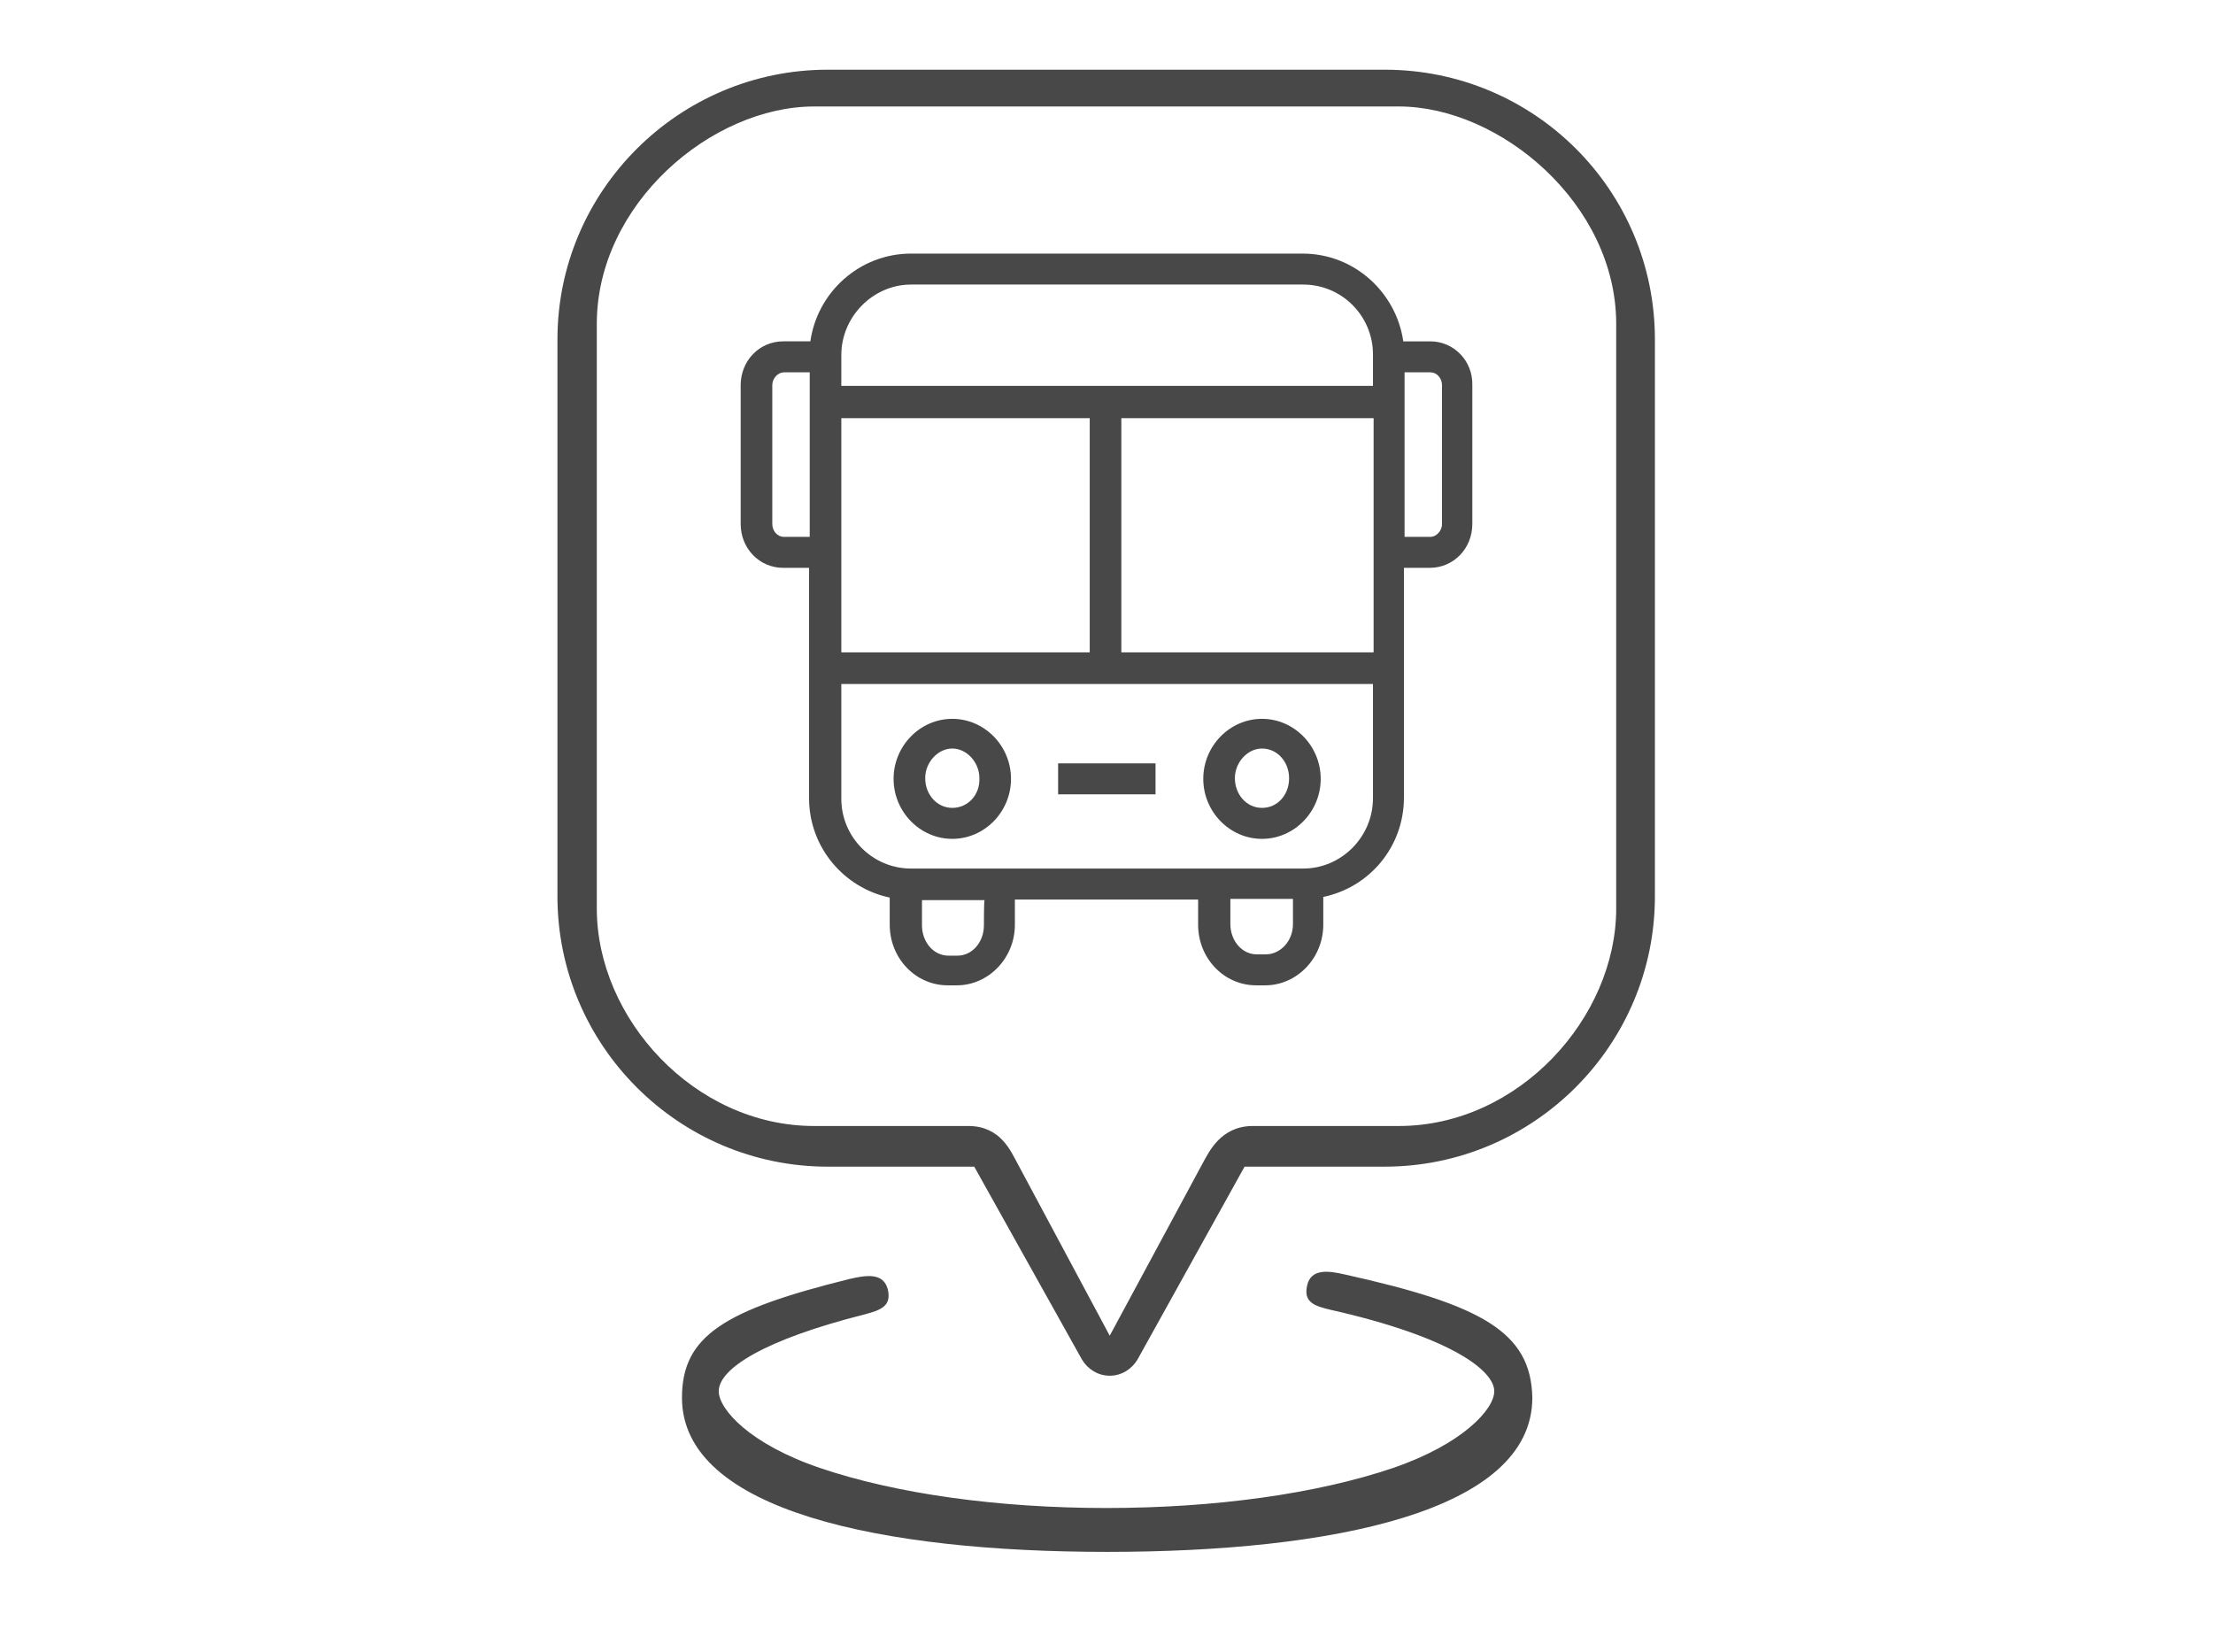 <?xml version="1.0" encoding="utf-8"?>
<!-- Generator: Adobe Illustrator 19.0.0, SVG Export Plug-In . SVG Version: 6.00 Build 0)  -->
<svg version="1.1" id="Layer_1" xmlns="http://www.w3.org/2000/svg" xmlns:xlink="http://www.w3.org/1999/xlink" x="0px" y="0px"
	 viewBox="-78 40 343 256" style="enable-background:new -78 40 343 256;" xml:space="preserve">
<style type="text/css">
	.st0{fill:#484848;}
</style>
<g>
	<path class="st0" d="M136.6,50.8H50.3c-23.1,0-41.9,18.8-41.9,41.8v86.3c0,23.1,18.8,41.9,41.9,41.9H73l16.7,29.9
		c0.9,1.5,2.5,2.5,4.3,2.5s3.4-1,4.3-2.5l16.6-29.9h21.7c23.1,0,41.9-18.8,41.9-41.9V92.6C178.5,69.5,159.8,50.8,136.6,50.8
		L136.6,50.8z M172.5,180.8c0,16.9-15.1,33.7-33.7,33.7H116c-4.8,0.1-6.6,4-7.5,5.6L94,247l-14.4-26.9c-0.9-1.6-2.5-5.6-7.5-5.6
		H48.2c-18.6,0-33.7-16.7-33.7-33.7V90.2c0-18.6,17.8-33.7,33.7-33.7h90.6c15.7,0,33.7,15.1,33.7,33.7V180.8z"/>
</g>
<g>
	<path class="st0" d="M117.6,151.4c-5,0-9.1,4.2-9.1,9.3c0,5.1,4.1,9.3,9.1,9.3c5,0,9.1-4.2,9.1-9.3S122.6,151.4,117.6,151.4
		L117.6,151.4z M117.6,165.2c-2.4,0-4.2-2.1-4.2-4.6c0-2.5,2-4.6,4.2-4.6c2.4,0,4.2,2.1,4.2,4.6C121.8,163.2,120,165.2,117.6,165.2
		L117.6,165.2z"/>
	<path class="st0" d="M69.6,151.4c-5,0-9.1,4.2-9.1,9.3c0,5.1,4.1,9.3,9.1,9.3s9.1-4.2,9.1-9.3S74.6,151.4,69.6,151.4L69.6,151.4z
		 M69.6,165.2c-2.4,0-4.2-2.1-4.2-4.6c0-2.5,2-4.6,4.2-4.6s4.2,2.1,4.2,4.6C73.9,163.2,72,165.2,69.6,165.2L69.6,165.2z"/>
	<rect x="86" y="158.3" class="st0" width="15.1" height="4.8"/>
	<path class="st0" d="M143.7,92.9h-4.2c-1.1-7.6-7.6-13.6-15.6-13.6H63.2c-7.9,0-14.5,5.9-15.6,13.6h-4.2c-3.7,0-6.6,3-6.6,6.8v21.5
		c0,3.8,2.9,6.8,6.6,6.8h4v35.7c0,7.6,5.4,13.9,12.5,15.4v4.2c0,5.2,4,9.4,9,9.4h1.4c4.9,0,9-4.2,9-9.4v-3.9h28.4v3.9
		c0,5.2,4,9.4,9,9.4h1.4c4.9,0,9-4.2,9-9.4V179c7.2-1.5,12.5-7.8,12.5-15.4V128h4c3.7,0,6.6-3,6.6-6.8V99.7
		C150.3,95.9,147.3,92.9,143.7,92.9L143.7,92.9z M63.2,84.1H124c6,0,10.8,4.9,10.8,10.8v4.9H52.4V95C52.4,89.1,57.3,84.1,63.2,84.1
		L63.2,84.1z M52.4,104.8h38.5v36.3H52.4V104.8z M95.8,104.8h39.1v36.3H95.8V104.8z M43.5,123.2c-1,0-1.8-0.9-1.8-2V99.7
		c0-1.1,0.9-2,1.8-2h4v25.5h-4V123.2z M74.5,183.4c0,2.6-1.8,4.7-4.1,4.7H69c-2.3,0-4.1-2.1-4.1-4.7v-3.9h9.7
		C74.5,179.5,74.5,183.4,74.5,183.4z M118.2,187.9h-1.4c-2.3,0-4.1-2.1-4.1-4.7v-3.9h9.7v3.9C122.4,185.9,120.4,187.9,118.2,187.9
		L118.2,187.9z M124,174.6H63.2c-6,0-10.8-4.9-10.8-10.8V146h82.4v17.7C134.8,169.7,129.9,174.6,124,174.6L124,174.6z M145.5,121.2
		c0,1.1-0.9,2-1.8,2h-4V97.7h4c1,0,1.8,0.9,1.8,2V121.2z"/>
</g>
<path class="st0" d="M130.4,237.5c-2.6-0.6-5.2-0.9-5.8,1.7c-0.6,2.6,1.1,3.2,3.7,3.8c18.6,4.2,25.3,9.4,25.3,12.6
	c0,2.8-4.9,8.2-15.7,11.9c-11.8,4-27.6,6.2-44.4,6.2s-32.6-2.2-44.4-6.2c-10.9-3.7-15.7-9.1-15.7-11.9c0-3.5,7.1-8,22.6-11.9
	c2.6-0.7,4.2-1.3,3.6-3.9c-0.7-2.6-3.3-2.2-5.9-1.6c-19.4,4.8-26,8.8-26,18.4c0,17.6,31.2,23.9,65.9,23.9s65.9-6.2,65.9-23.9
	C159.3,246.4,151.6,242.2,130.4,237.5L130.4,237.5z"/>
</svg>
